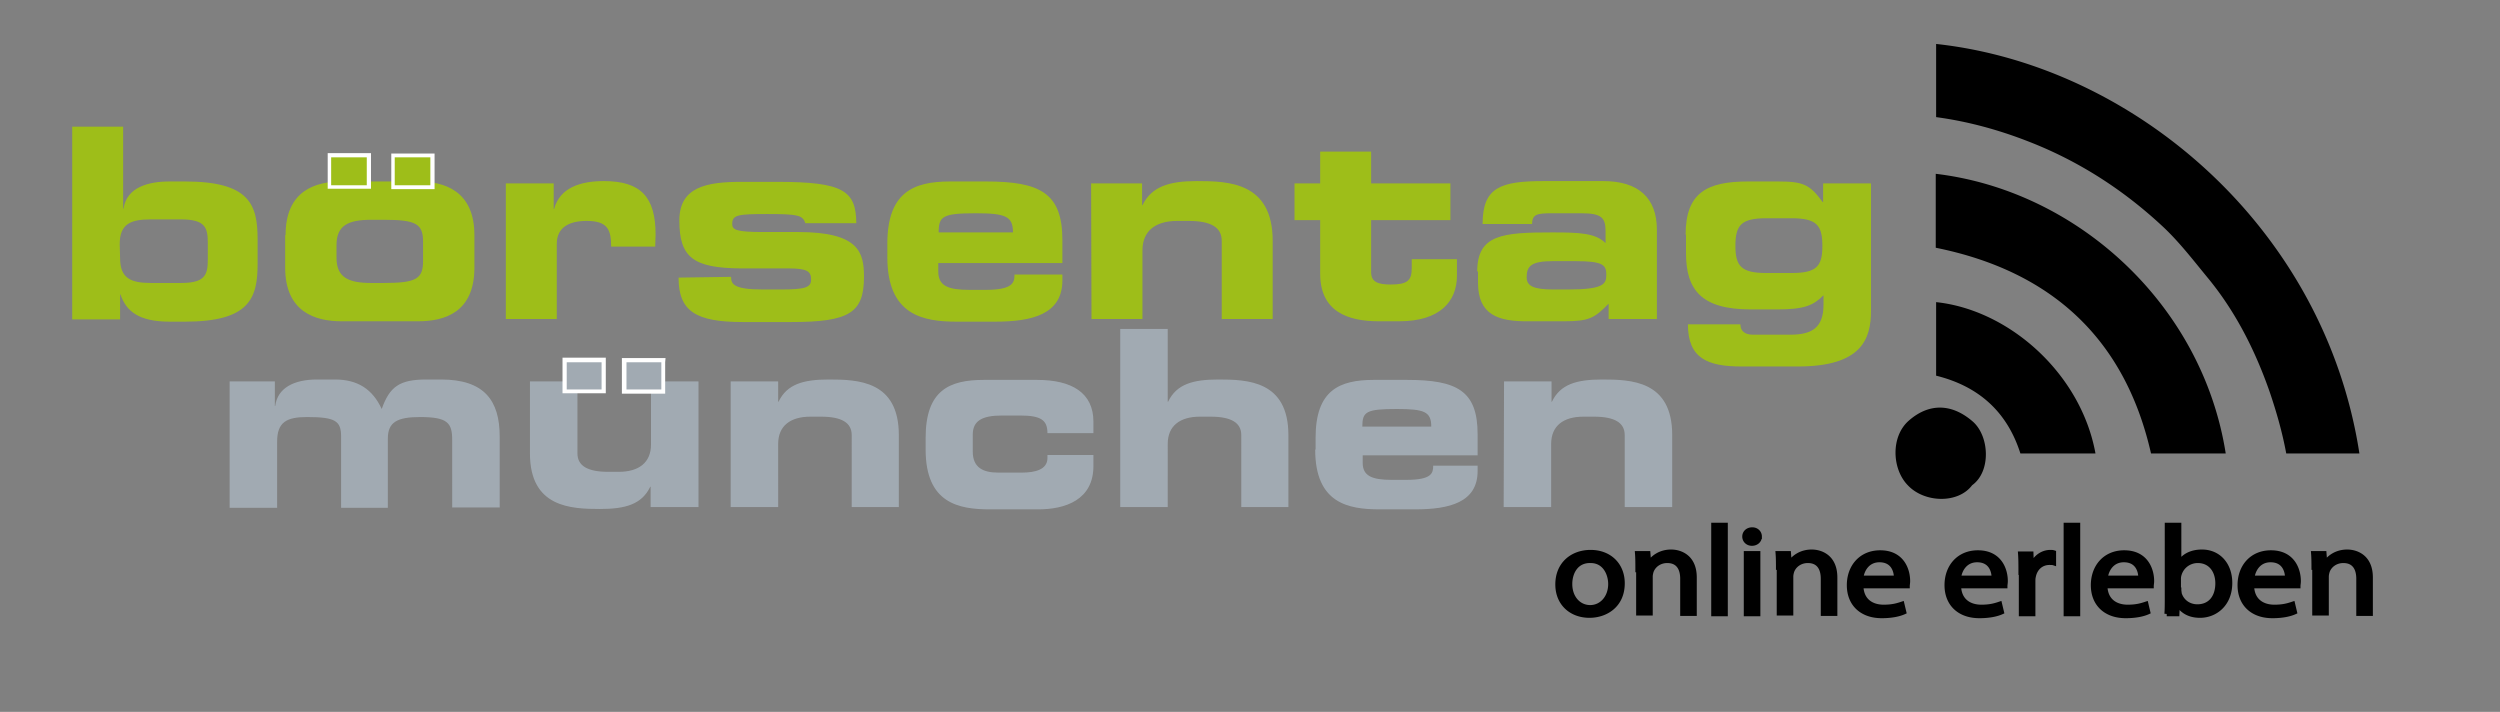 <svg xmlns="http://www.w3.org/2000/svg" xml:space="preserve" style="fill-rule:evenodd;clip-rule:evenodd;stroke-miterlimit:10" viewBox="0 0 446 127"><rect x="0" y="0" width="446" height="127" fill="#808080" stroke="none"/><path d="M21.423 46.041c0 3.622 1.914 4.442 5.535 4.442h5.331c4.373 0 4.783-1.503 4.783-4.237v-2.87c0-2.733-.41-4.237-4.783-4.237H26.89c-3.622 0-5.535.82-5.535 4.442m-8.474-20.979h9.089v14.624h.068c.547-3.827 4.442-4.852 8.201-4.852h2.733c11.549 0 12.984 4.1 12.984 10.319v4.373c0 6.151-1.435 10.319-12.984 10.319h-2.665c-5.535 0-7.79-1.845-8.815-4.852h-.069v4.442h-8.542V22.602Zm47.152 23.371c0 3.485 2.05 4.51 6.219 4.51h2.187c5.877 0 7.038-.752 7.038-3.963v-3.349c0-3.212-1.161-3.963-7.038-3.963h-2.187c-4.169 0-6.219 1.025-6.219 4.51m-9.088-1.777c0-7.995 5.398-9.567 10.045-9.567h13.599c4.647 0 10.045 1.64 10.045 9.567v5.809c0 7.995-5.33 9.567-10.045 9.567H60.922c-4.647 0-10.046-1.64-10.046-9.567v-5.809h.069Zm39.293-9.225h8.542v4.578h.068c1.025-3.827 4.715-4.988 8.884-4.988 6.629 0 9.225 2.87 9.225 9.567 0 .615-.068 1.298-.068 2.118h-7.859c0-3.075-.683-4.578-4.373-4.578-3.144 0-5.33 1.161-5.33 4.1v13.394h-9.089m40.182-7.517c0 1.298.478 2.255 5.671 2.255h3.212c4.305 0 5.399-.342 5.399-1.777 0-1.435-.684-1.982-3.964-1.982h-8.542c-8.473-.068-11.002-1.913-11.002-8.542 0-6.013 4.852-6.902 11.139-6.902h6.355c11.891 0 14.009 1.64 14.078 7.381h-9.089c-.479-1.435-1.299-1.64-6.765-1.64-5.262 0-6.287.136-6.287 1.776 0 1.025.683 1.435 5.466 1.435h6.287c10.934 0 11.754 3.691 11.754 7.996 0 6.423-2.597 8.063-12.984 8.063h-8.61c-8.405 0-11.48-1.913-11.48-7.927m59.657-8.063c0-2.87-1.298-3.417-6.629-3.417-5.945 0-6.628.547-6.628 3.417m-9.157 2.05c0-9.157 4.578-11.139 11.207-11.139h6.355c9.704 0 13.667 2.05 13.667 10.456v4.1h-22.141v1.503c0 2.597 1.777 3.28 5.604 3.28h2.802c4.92 0 5.193-1.298 5.193-2.733h8.542v1.025c0 6.082-5.398 7.38-12.027 7.38h-6.833c-6.014 0-12.369-1.162-12.369-11.48v-2.392Zm36.355-10.797h9.088v3.895h.069c1.64-3.349 4.783-4.305 9.703-4.305 5.672 0 13.531.205 13.531 10.66v13.941h-9.089V42.966c0-2.392-1.913-3.553-5.877-3.553h-2.05c-3.895 0-6.218 1.776-6.218 5.262v12.232h-9.089m40.797-17.631h-4.579v-6.56h4.579v-5.672h9.088v5.672h14.146v6.56h-14.146v9.294c0 1.777 1.299 2.187 3.486 2.187 2.938 0 3.758-.684 3.758-2.871v-1.64h8.064v2.939c0 4.578-3.007 8.132-10.319 8.132h-3.622c-5.603 0-10.455-1.777-10.455-8.474m44.213 2.802c6.287 0 6.834-.957 6.834-2.597 0-1.777-.547-2.46-5.535-2.46h-4.032c-3.827 0-4.647.888-4.647 2.87 0 1.572 1.23 2.187 4.784 2.187m-13.599-3.212c0-6.629 4.578-6.97 13.393-6.97 4.989 0 7.722.136 9.499 1.913v-2.118c0-2.392-.683-3.212-4.305-3.212h-5.33c-2.665 0-3.417.205-3.485 1.913h-8.816c0-6.56 3.212-7.653 10.934-7.653h10.592c6.287 0 9.567 3.007 9.567 8.678v15.923h-8.61v-2.734c-2.529 2.597-3.485 3.144-7.995 3.144h-6.219c-5.535.068-9.089-1.162-9.089-6.902v-1.982h-.136Zm56.035.273c4.511 0 5.536-1.161 5.536-4.851 0-3.691-1.025-4.921-5.536-4.921h-4.442c-4.51 0-5.535 1.23-5.535 4.921 0 3.621 1.025 4.851 5.535 4.851m-14.418-6.833c0-7.517 3.826-9.499 11.138-9.499h5.331c4.578 0 5.671.547 7.995 3.69h.068v-3.348h8.542v22.687c0 5.057-1.64 9.977-13.052 9.977h-10.045c-6.151 0-9.567-1.503-9.567-7.516h9.362c0 1.161.751 1.845 2.255 1.845h6.628c3.964 0 5.946-1.299 5.946-5.399v-1.64c-1.777 1.777-3.349 2.528-8.201 2.528h-4.783c-8.816 0-11.549-3.485-11.549-10.045v-3.28h-.068Z" style="fill:#9ebe19;fill-rule:nonzero"/><path d="M40.967 68.046h8.064v4.373h.068c.41-3.212 3.349-4.715 7.449-4.715h3.212c4.032 0 6.697 1.708 8.337 5.262 1.435-4.032 3.212-5.262 7.995-5.262h2.597c7.722 0 10.455 3.758 10.455 10.182v12.642h-8.473V78.501c0-3.075-.82-4.1-5.74-4.1-4.032 0-5.741.888-5.741 3.827v12.369h-8.337V77.886c0-2.802-1.025-3.485-6.082-3.485-3.621 0-5.33.888-5.33 4.373v11.823h-8.474m83.644-22.551h-8.474v11.275c0 3.212-2.186 4.852-5.74 4.852h-1.913c-3.691 0-5.467-1.093-5.467-3.28V68.046h-8.474v12.847c0 9.635 7.312 9.909 12.506 9.909 4.51 0 7.448-.82 8.952-3.964h.068v3.622h8.542m5.74 0h8.474V79.184c0-3.211 2.187-4.851 5.74-4.851h1.914c3.69 0 5.466 1.093 5.466 3.28V90.46h8.406V77.613c0-9.704-7.312-9.909-12.506-9.909-4.51 0-7.448.82-8.952 3.963h-.068v-3.621h-8.474m34.783 12.163c0 9.568 5.877 10.661 11.481 10.661h8.61c4.852 0 9.841-1.708 9.841-7.722v-1.982h-8.201v.547c0 2.05-2.186 2.597-4.51 2.597h-4.305c-2.665 0-4.51-.889-4.51-3.759v-3.007c0-2.46 1.64-3.416 5.193-3.416h3.28c3.691 0 4.852.82 4.852 3.143h8.201v-2.05c0-5.125-3.827-7.449-10.046-7.449h-9.498c-6.151 0-10.388 1.845-10.388 10.319m34.715 12.369h8.474V79.184c0-3.211 2.187-4.851 5.74-4.851h1.914c3.69 0 5.466 1.093 5.466 3.28V90.46h8.406V77.613c0-9.704-7.312-9.909-12.506-9.909-4.51 0-7.448.82-8.952 3.963h-.068V58.684h-8.474m43.189 17.425c0-2.665.683-3.143 6.15-3.143 4.92 0 6.15.478 6.15 3.143m-20.706 4.1c0 9.568 5.877 10.661 11.481 10.661h6.355c6.082 0 11.139-1.23 11.139-6.834v-.956h-7.927c0 1.298-.205 2.528-4.784 2.528H248.3c-3.486 0-5.194-.683-5.194-3.007v-1.366h20.501v-3.759c0-7.79-3.69-9.704-12.642-9.704h-5.877c-6.15 0-10.387 1.845-10.387 10.319v2.118h-.069Zm33.622 10.251h8.473V79.184c0-3.211 2.187-4.851 5.741-4.851h1.913c3.69 0 5.467 1.093 5.467 3.28V90.46h8.474V77.613c0-9.704-7.312-9.909-12.506-9.909-4.51 0-7.448.82-8.952 3.963h-.068v-3.621h-8.474" style="fill:#a1aab2;fill-rule:nonzero"/><path d="M58.735 27.659h7.107v5.672h-7.107v-5.672Zm11.344 5.74h7.107v-5.672h-7.107v5.672Z" style="fill:#9ebe19;fill-rule:nonzero"/><path d="M66.184 27.317h-7.722v6.355h7.722v-5.671m-.752 5.056h-6.355v-4.988h6.355v4.988Zm12.095-5.671h-7.722v6.355h7.722v-5.672m-.751 4.988H70.42v-4.988h6.356v4.988Z" style="fill:#fff;fill-rule:nonzero"/><path d="M100.693 64.219h7.039v5.672h-7.039v-5.672Zm10.661 5.672h7.038v-5.672h-7.038v5.672Z" style="fill:#a1aab2;fill-rule:nonzero"/><path d="M108.074 63.809h-7.722v6.355h7.722v-5.535m-.752 4.852h-6.219v-4.852h6.219v4.852Zm11.412-5.604h-7.79v6.355h7.722v-5.603m-.684 4.852h-6.218v-4.852h6.218v4.852Z" style="fill:#fff;fill-rule:nonzero"/><path d="M407.865 80.893c-.684-3.69-1.709-7.312-2.939-10.934-2.596-7.449-6.15-14.487-11.207-20.569-2.528-3.075-4.988-6.287-7.927-9.021-6.97-6.492-14.897-11.617-23.849-15.102-5.399-2.118-10.934-3.622-16.538-4.373V7.841c35.262 3.827 69.293 32.733 75.512 73.052m-23.849 0c-4.169-26.515-26.447-46.879-51.731-49.886v13.189c20.979 4.237 33.827 16.538 38.405 36.697m-9.909 0c-2.596-14.282-15.444-25.626-28.428-26.993v13.121c7.722 1.913 12.711 6.56 15.034 13.872m-8.61 5.672c3.417-2.46 3.075-8.747.137-11.344-3.759-3.28-7.859-3.349-11.481-.137-3.212 2.87-2.938 8.611-.136 11.481 2.938 3.143 8.952 3.348 11.48 0m-71.753 17.63c0 2.392 1.503 4.169 3.622 4.169 2.05 0 3.622-1.777 3.622-4.169 0-1.845-1.025-4.168-3.554-4.168-2.597-.068-3.69 2.118-3.69 4.168m9.362-.136c0 3.963-3.007 5.74-5.877 5.74-3.212 0-5.672-2.118-5.672-5.535 0-3.622 2.597-5.74 5.877-5.74 3.349 0 5.672 2.255 5.672 5.535m2.733-2.392c0-1.093 0-2.05-.068-2.938h1.914l.136 1.776h.069c.615-1.025 1.981-2.05 3.895-2.05 1.64 0 4.168.889 4.168 4.579v6.423h-2.118v-6.218c0-1.709-.684-3.212-2.734-3.212-1.435 0-2.528.888-2.87 1.982-.068.273-.136.546-.136.888v6.492h-2.119m13.394-15.717h2.118v15.854h-2.118V93.672Zm5.809 5.057h2.118v10.797h-2.118m2.391-13.804c0 .683-.546 1.23-1.366 1.23-.752 0-1.299-.547-1.299-1.23 0-.684.547-1.23 1.367-1.23.752 0 1.298.546 1.298 1.23m3.349 5.945c0-1.093 0-2.05-.068-2.938h1.913l.137 1.776h.068c.615-1.025 1.982-2.05 3.895-2.05 1.64 0 4.169.889 4.169 4.579v6.423h-2.119v-6.218c0-1.709-.683-3.212-2.733-3.212-1.435 0-2.529.888-2.87 1.982-.069.273-.137.546-.137.888v6.492h-2.118m20.91-6.287c0-1.23-.546-3.212-3.006-3.212-2.187 0-3.144 1.845-3.28 3.212m0 1.435c.068 2.665 1.913 3.759 4.031 3.759 1.572 0 2.46-.274 3.28-.547l.342 1.435c-.752.342-2.05.683-3.963.683-3.622 0-5.809-2.186-5.809-5.467 0-3.28 2.119-5.808 5.535-5.808 3.895 0 4.921 3.075 4.921 5.057 0 .41-.069.683-.069.888h-8.268Zm23.712-1.435c0-1.23-.546-3.212-3.007-3.212-2.186 0-3.143 1.845-3.28 3.212m0 1.435c.069 2.665 1.914 3.759 4.032 3.759 1.572 0 2.46-.274 3.28-.547l.342 1.435c-.752.342-2.05.683-3.964.683-3.621 0-5.808-2.186-5.808-5.467 0-3.28 2.118-5.808 5.535-5.808 3.895 0 4.92 3.075 4.92 5.057 0 .41-.068.683-.068.888h-8.269Zm11.071-2.392c0-1.298 0-2.391-.069-3.348h1.914l.068 2.118h.068c.547-1.435 1.846-2.391 3.281-2.391.273 0 .41 0 .615.068v1.845c-.205-.068-.41-.068-.752-.068-1.503 0-2.597 1.025-2.87 2.528-.069.273-.069.547-.069.888v5.741h-2.118m7.995-15.854h2.119v15.854h-2.119V93.672Zm13.326 9.43c0-1.23-.547-3.212-3.007-3.212-2.187 0-3.143 1.845-3.28 3.212m-.068 1.435c.068 2.665 1.913 3.759 4.032 3.759 1.571 0 2.46-.274 3.28-.547l.341 1.435c-.751.342-2.05.683-3.963.683-3.622 0-5.809-2.186-5.809-5.467 0-3.28 2.119-5.808 5.536-5.808 3.895 0 4.92 3.075 4.92 5.057 0 .41-.069.683-.069.888h-8.268Zm13.189.684c0 .273.068.478.068.683.41 1.367 1.64 2.323 3.212 2.323 2.255 0 3.622-1.64 3.622-4.168 0-2.187-1.23-4.032-3.554-4.032-1.435 0-2.802.888-3.28 2.392a2.555 2.555 0 0 0-.137.82m-2.118 6.287c.068-.752.068-1.845.068-2.802V93.672h2.119v6.765h.068c.752-1.23 2.118-1.982 4.032-1.982 2.938 0 4.988 2.255 4.988 5.535 0 3.827-2.665 5.809-5.33 5.809-1.708 0-3.075-.615-3.963-2.05h-.069l-.068 1.777h-1.845Zm21.526-6.424c0-1.23-.547-3.212-3.007-3.212-2.187 0-3.143 1.845-3.28 3.212m-.069 1.435c.069 2.665 1.914 3.759 4.032 3.759 1.572 0 2.46-.274 3.28-.547l.342 1.435c-.752.342-2.05.683-3.963.683-3.622 0-5.809-2.186-5.809-5.467 0-3.28 2.118-5.808 5.535-5.808 3.895 0 4.921 3.075 4.921 5.057 0 .41-.069.683-.069.888h-8.269Zm11.071-2.87c0-1.093 0-2.05-.068-2.938h1.913l.137 1.776h.068c.615-1.025 1.982-2.05 3.895-2.05 1.64 0 4.169.889 4.169 4.579v6.423h-2.119v-6.218c0-1.709-.683-3.212-2.733-3.212-1.435 0-2.529.888-2.87 1.982-.069.273-.137.546-.137.888v6.492h-2.118" style="fill-rule:nonzero"/><path d="M280.076 104.195c0 2.392 1.503 4.169 3.622 4.169 2.05 0 3.622-1.777 3.622-4.169 0-1.845-1.025-4.168-3.554-4.168-2.597-.068-3.69 2.118-3.69 4.168Zm9.362-.136c0 3.963-3.007 5.74-5.877 5.74-3.212 0-5.672-2.118-5.672-5.535 0-3.622 2.597-5.74 5.877-5.74 3.349 0 5.672 2.255 5.672 5.535Zm2.733-2.392c0-1.093 0-2.05-.068-2.938h1.914l.136 1.776h.069c.615-1.025 1.981-2.05 3.895-2.05 1.64 0 4.168.889 4.168 4.579v6.423h-2.118v-6.218c0-1.709-.684-3.212-2.734-3.212-1.435 0-2.528.888-2.87 1.982-.068.273-.136.546-.136.888v6.492h-2.119v-7.722h-.137Zm13.531-7.995h2.118v15.854h-2.118V93.672Zm5.809 5.057h2.118v10.797h-2.118V98.729Zm2.391-3.007c0 .683-.546 1.23-1.366 1.23-.752 0-1.299-.547-1.299-1.23 0-.684.547-1.23 1.367-1.23.752 0 1.298.546 1.298 1.23Zm3.349 5.945c0-1.093 0-2.05-.068-2.938h1.913l.137 1.776h.068c.615-1.025 1.982-2.05 3.895-2.05 1.64 0 4.169.889 4.169 4.579v6.423h-2.119v-6.218c0-1.709-.683-3.212-2.733-3.212-1.435 0-2.529.888-2.87 1.982-.069.273-.137.546-.137.888v6.492h-2.118v-7.722h-.137Zm21.047 1.435c0-1.23-.546-3.212-3.006-3.212-2.187 0-3.144 1.845-3.28 3.212h6.286Zm-6.286 1.435c.068 2.665 1.913 3.759 4.031 3.759 1.572 0 2.46-.274 3.28-.547l.342 1.435c-.752.342-2.05.683-3.963.683-3.622 0-5.809-2.186-5.809-5.467 0-3.28 2.119-5.808 5.535-5.808 3.895 0 4.921 3.075 4.921 5.057 0 .41-.069.683-.069.888h-8.268Zm23.712-1.435c0-1.23-.546-3.212-3.007-3.212-2.186 0-3.143 1.845-3.28 3.212h6.287Zm-6.287 1.435c.069 2.665 1.914 3.759 4.032 3.759 1.572 0 2.46-.274 3.28-.547l.342 1.435c-.752.342-2.05.683-3.964.683-3.621 0-5.808-2.186-5.808-5.467 0-3.28 2.118-5.808 5.535-5.808 3.895 0 4.92 3.075 4.92 5.057 0 .41-.068.683-.068.888h-8.269Zm11.071-2.392c0-1.298 0-2.391-.069-3.348h1.914l.068 2.118h.068c.547-1.435 1.846-2.391 3.281-2.391.273 0 .41 0 .615.068v1.845c-.205-.068-.41-.068-.752-.068-1.503 0-2.597 1.025-2.87 2.528-.069.273-.069.547-.069.888v5.741h-2.118v-7.381h-.068Zm8.063-8.473h2.119v15.854h-2.119V93.672Zm13.326 9.43c0-1.23-.547-3.212-3.007-3.212-2.187 0-3.143 1.845-3.28 3.212h6.287Zm-6.355 1.435c.068 2.665 1.913 3.759 4.032 3.759 1.571 0 2.46-.274 3.28-.547l.341 1.435c-.751.342-2.05.683-3.963.683-3.622 0-5.809-2.186-5.809-5.467 0-3.28 2.119-5.808 5.536-5.808 3.895 0 4.92 3.075 4.92 5.057 0 .41-.069.683-.069.888h-8.268Zm13.189.684c0 .273.068.478.068.683.41 1.367 1.64 2.323 3.212 2.323 2.255 0 3.622-1.64 3.622-4.168 0-2.187-1.23-4.032-3.554-4.032-1.435 0-2.802.888-3.28 2.392a2.555 2.555 0 0 0-.137.82v1.982h.069Zm-2.187 4.305c.068-.752.068-1.845.068-2.802V93.672h2.119v6.765h.068c.752-1.23 2.118-1.982 4.032-1.982 2.938 0 4.988 2.255 4.988 5.535 0 3.827-2.665 5.809-5.33 5.809-1.708 0-3.075-.615-3.963-2.05h-.069l-.068 1.777h-1.845Zm21.526-6.424c0-1.23-.547-3.212-3.007-3.212-2.187 0-3.143 1.845-3.28 3.212h6.287Zm-6.356 1.435c.069 2.665 1.914 3.759 4.032 3.759 1.572 0 2.46-.274 3.28-.547l.342 1.435c-.752.342-2.05.683-3.963.683-3.622 0-5.809-2.186-5.809-5.467 0-3.28 2.118-5.808 5.535-5.808 3.895 0 4.921 3.075 4.921 5.057 0 .41-.069.683-.069.888h-8.269Zm11.071-2.87c0-1.093 0-2.05-.068-2.938h1.913l.137 1.776h.068c.615-1.025 1.982-2.05 3.895-2.05 1.64 0 4.169.889 4.169 4.579v6.423h-2.119v-6.218c0-1.709-.683-3.212-2.733-3.212-1.435 0-2.529.888-2.87 1.982-.069.273-.137.546-.137.888v6.492h-2.118v-7.722h-.137Z" style="fill:none;fill-rule:nonzero;stroke:#000;stroke-width:.84px"/></svg>